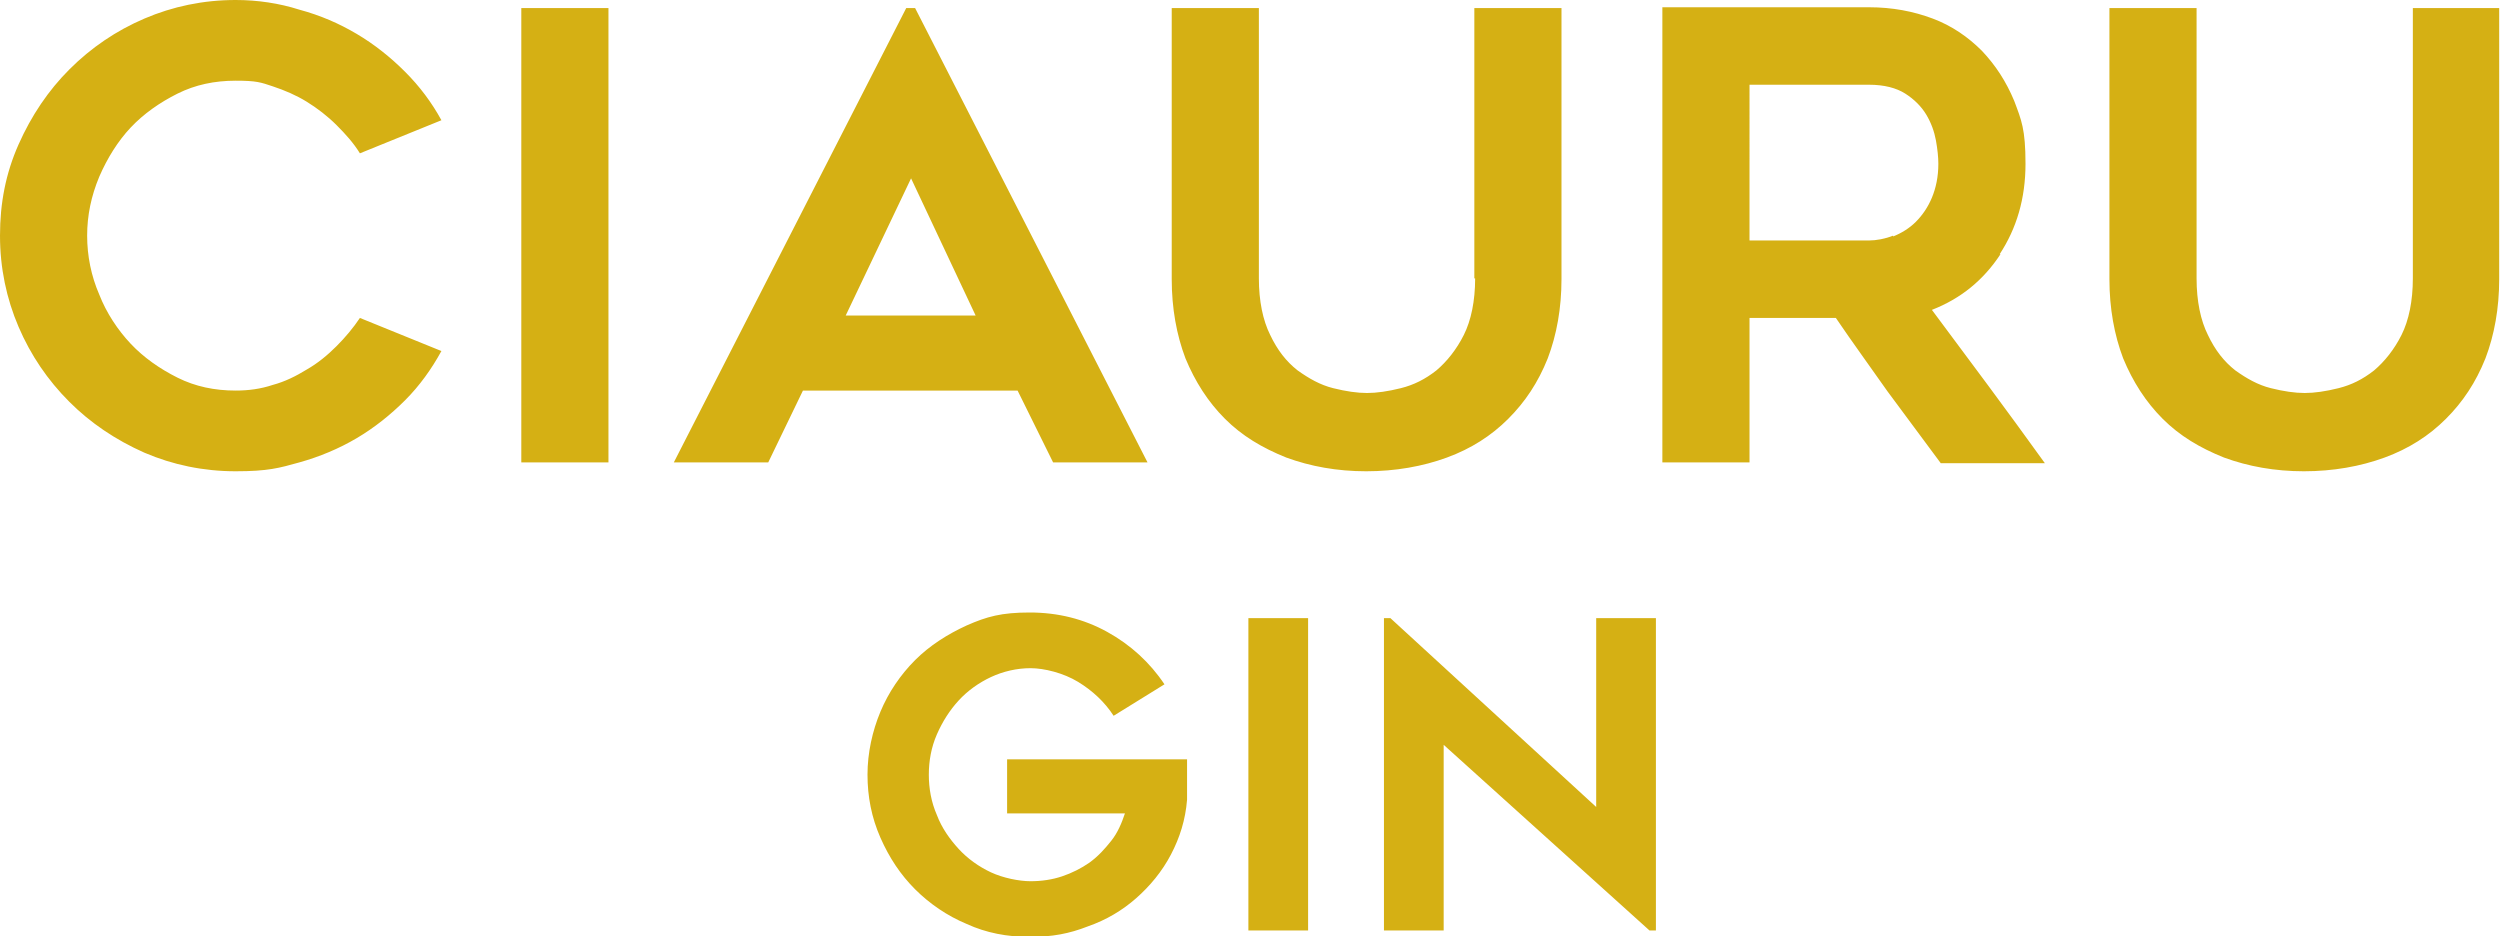 <?xml version="1.0" encoding="UTF-8"?>
<svg xmlns="http://www.w3.org/2000/svg" version="1.1" viewBox="0 0 309.8 116">
  <defs>
    <style>
      .cls-1 {
        fill: #d5b014;
      }
    </style>
  </defs>
  <!-- Generator: Adobe Illustrator 28.7.1, SVG Export Plug-In . SVG Version: 1.2.0 Build 142)  -->
  <g>
    <g id="Livello_1">
      <g>
        <path class="cls-1" d="M75.4,57.3V1h-10.8v56.3h10.8ZM16.2,15.8c1.6-1.7,3.6-3.1,5.8-4.2,2.2-1.1,4.6-1.6,7.2-1.6s3.1.2,4.6.7c1.5.5,2.9,1.1,4.2,1.9,1.3.8,2.6,1.8,3.7,2.9,1.1,1.1,2.1,2.2,2.9,3.5l10.1-4.1c-1.2-2.2-2.7-4.2-4.5-6-1.8-1.8-3.8-3.4-6-4.7-2.2-1.3-4.5-2.3-7.1-3C34.6.4,31.9,0,29.2,0,25.2,0,21.4.8,17.9,2.3c-3.5,1.5-6.6,3.6-9.3,6.3-2.6,2.6-4.7,5.7-6.3,9.3S0,25.2,0,29.2s.8,7.8,2.3,11.3,3.6,6.6,6.3,9.3c2.6,2.6,5.7,4.7,9.3,6.3,3.5,1.5,7.3,2.3,11.3,2.3s5.4-.4,7.9-1.1c2.5-.7,4.9-1.7,7.1-3,2.2-1.3,4.2-2.9,6-4.7,1.8-1.8,3.3-3.9,4.5-6.1l-10.1-4.1c-.8,1.2-1.8,2.4-2.9,3.5-1.1,1.1-2.3,2.1-3.7,2.9-1.3.8-2.7,1.5-4.2,1.9-1.5.5-3,.7-4.6.7-2.6,0-5-.5-7.2-1.6-2.2-1.1-4.2-2.5-5.8-4.2-1.6-1.7-3-3.8-3.9-6.1-1-2.3-1.5-4.8-1.5-7.3s.5-4.9,1.5-7.3c1-2.3,2.3-4.4,3.9-6.1M182.8,34.5c0,2.8-.5,5.2-1.4,7-.9,1.8-2.1,3.3-3.4,4.4-1.4,1.1-2.8,1.8-4.4,2.2-1.6.4-3,.6-4.2.6s-2.6-.2-4.2-.6c-1.6-.4-3-1.2-4.4-2.2-1.4-1.1-2.5-2.5-3.4-4.4-.9-1.8-1.4-4.2-1.4-7V1h-10.8v33.6c0,3.6.6,6.9,1.7,9.8,1.2,2.9,2.8,5.4,4.9,7.5,2.1,2.1,4.6,3.6,7.6,4.8,3,1.1,6.3,1.7,9.9,1.7s7-.6,10-1.7,5.5-2.7,7.6-4.8c2.1-2.1,3.7-4.5,4.9-7.5,1.1-2.9,1.7-6.2,1.7-9.8V1h-10.8v33.5ZM112.3,1l-28.8,56.3h11.7l4.3-8.9h26.6l4.4,8.9h11.7L113.4,1h-1.1ZM104.8,39.1l8.1-17,8,17h-16.1ZM299,1v33.5c0,2.8-.5,5.2-1.4,7-.9,1.8-2.1,3.3-3.4,4.4-1.4,1.1-2.8,1.8-4.4,2.2-1.6.4-3,.6-4.2.6s-2.6-.2-4.2-.6c-1.6-.4-3-1.2-4.4-2.2-1.4-1.1-2.5-2.5-3.4-4.4-.9-1.8-1.4-4.2-1.4-7V1h-10.8v33.6c0,3.6.6,6.9,1.7,9.8,1.2,2.9,2.8,5.4,4.9,7.5,2.1,2.1,4.6,3.6,7.6,4.8,3,1.1,6.3,1.7,9.9,1.7s7-.6,10-1.7c3-1.1,5.5-2.7,7.6-4.8,2.1-2.1,3.7-4.5,4.9-7.5,1.1-2.9,1.7-6.2,1.7-9.8V1h-10.8ZM247.8,31.5c2.1-3.2,3.2-6.9,3.2-11.2s-.5-5.4-1.4-7.8c-1-2.4-2.3-4.4-4-6.2-1.7-1.7-3.7-3.1-6.1-4-2.4-.9-5-1.4-7.9-1.4h-25.6v56.4h10.8v-17.9h10.7c2.1,3.1,4.3,6.1,6.4,9.1,2.2,3,4.4,5.9,6.6,8.9h12.9c-4.6-6.4-9.3-12.7-14-19,3.6-1.4,6.4-3.7,8.5-6.9M234.6,29.2c-1,.4-2.1.6-3,.6h-14.8V10.5h14.8c1.9,0,3.4.4,4.5,1.1,1.1.7,2,1.6,2.6,2.6.6,1,1,2.1,1.2,3.2.2,1.1.3,2.1.3,2.9,0,1.6-.3,3-.8,4.2-.5,1.2-1.2,2.2-2,3-.8.8-1.8,1.4-2.8,1.8"/>
        <path class="cls-1" d="M125.1,100.8h14.3c-.4,1.2-.9,2.4-1.7,3.4-.8,1-1.6,1.9-2.7,2.7-1,.7-2.2,1.3-3.4,1.7-1.2.4-2.5.6-3.9.6s-3.4-.4-4.9-1.1c-1.5-.7-2.9-1.7-4-2.9-1.1-1.2-2.1-2.6-2.7-4.2-.7-1.6-1-3.3-1-5s.3-3.4,1-5c.7-1.6,1.6-3,2.7-4.2,1.1-1.2,2.5-2.2,4-2.9,1.5-.7,3.2-1.1,4.9-1.1s4.1.6,5.9,1.7c1.8,1.1,3.3,2.5,4.4,4.2l6.3-3.9c-1.8-2.7-4.2-4.9-7.1-6.5-2.9-1.6-6.1-2.4-9.6-2.4s-5.3.5-7.8,1.6c-2.4,1.1-4.6,2.5-6.4,4.3-1.8,1.8-3.3,4-4.3,6.4s-1.6,5.1-1.6,7.8.5,5.3,1.6,7.8,2.5,4.6,4.3,6.4c1.8,1.8,4,3.3,6.4,4.3,2.4,1.1,5,1.6,7.8,1.6s4.9-.4,7.2-1.3c2.3-.8,4.3-2,6-3.5,1.7-1.5,3.2-3.3,4.3-5.4,1.1-2.1,1.8-4.3,2-6.8,0-.3,0-.7,0-1.2s0-1.1,0-1.7c0-.6,0-1.3,0-2.1h-22.3v6.7ZM162.1,115.3v-38.7h-7.4v38.7h7.4ZM197.8,76.6v23.4l-25.5-23.4h-.8v38.7h7.4v-23l25.5,23h.8v-38.7h-7.4Z"/>
      </g>
    </g>
  </g>
</svg>